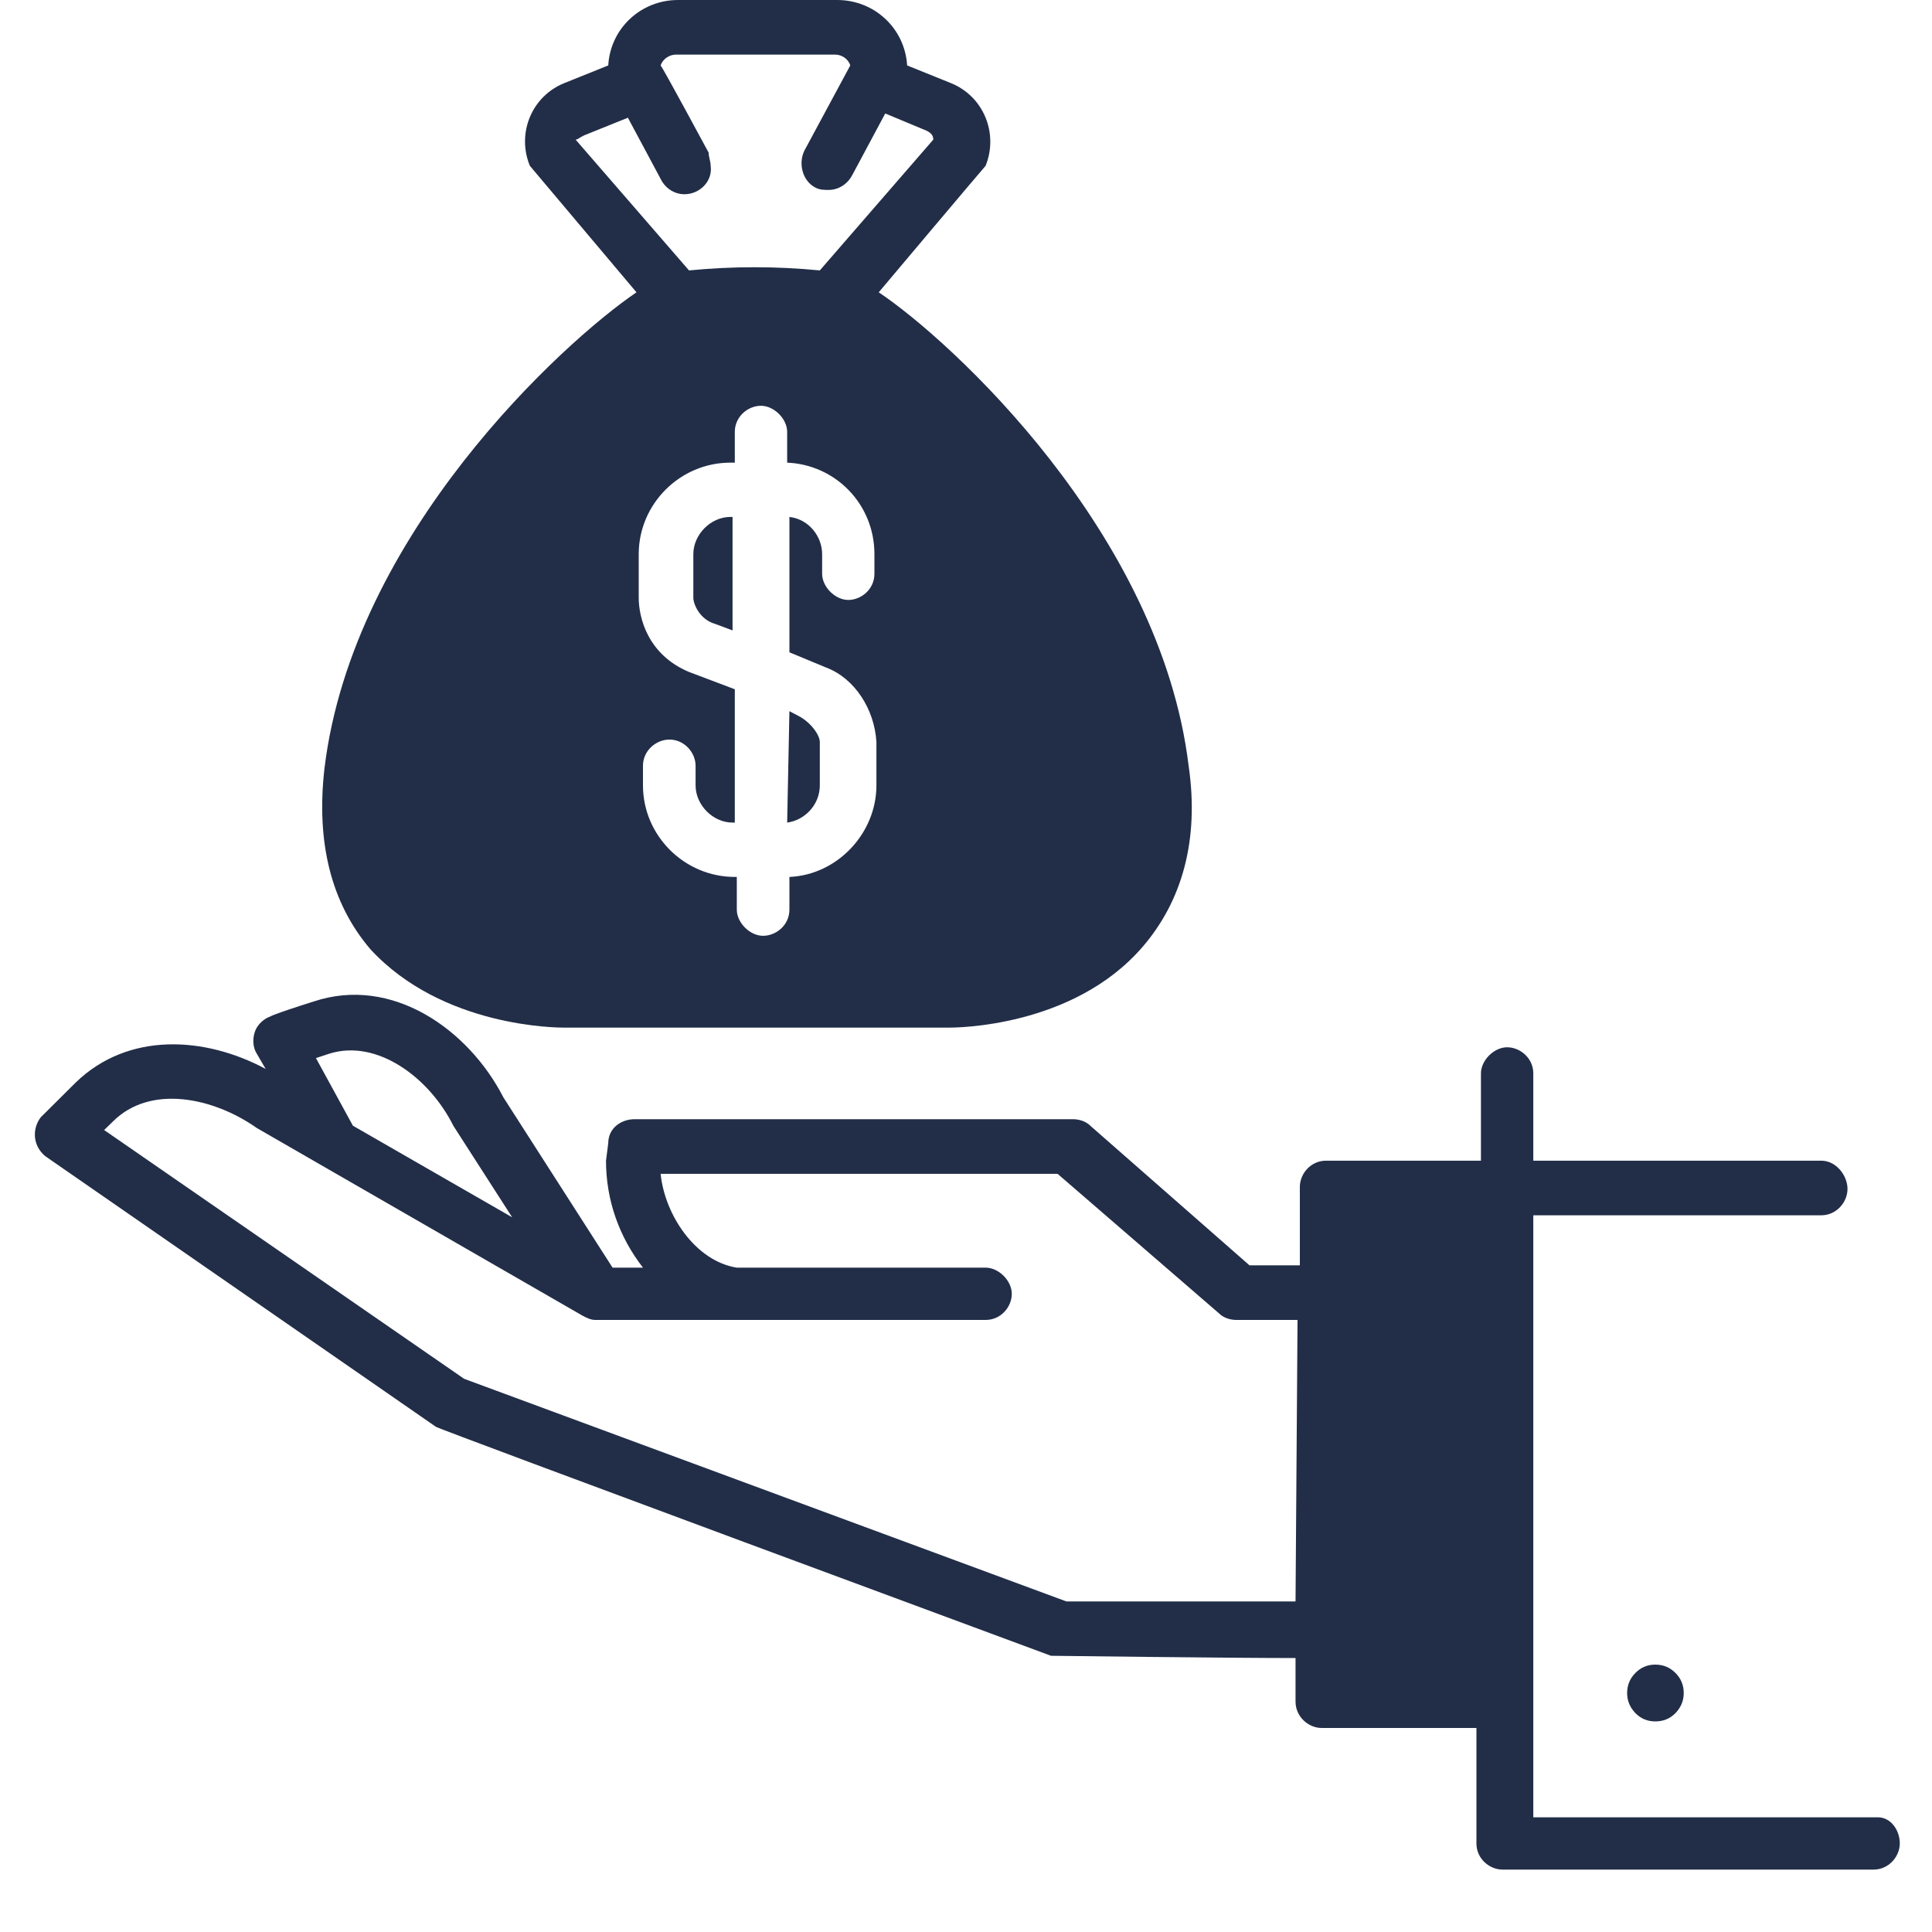 <svg xmlns="http://www.w3.org/2000/svg" xmlns:xlink="http://www.w3.org/1999/xlink" width="40" zoomAndPan="magnify" viewBox="0 0 30 30" height="40" preserveAspectRatio="xMidYMid meet" version="1.0"><defs><clipPath id="e75b2d37d9"><path d="M 0.484 15 L 29.516 15 L 29.516 29.031 L 0.484 29.031 Z M 0.484 15 " clip-rule="nonzero"/></clipPath></defs><path fill="#222e48" d="M 26.145 26.289 C 26.145 26.41 26.102 26.512 26.016 26.602 C 25.93 26.688 25.828 26.73 25.703 26.73 C 25.582 26.73 25.48 26.688 25.395 26.602 C 25.309 26.512 25.266 26.41 25.266 26.289 C 25.266 26.168 25.309 26.062 25.395 25.977 C 25.48 25.891 25.582 25.848 25.703 25.848 C 25.828 25.848 25.93 25.891 26.016 25.977 C 26.102 26.062 26.145 26.168 26.145 26.289 Z M 26.145 26.289 " fill-opacity="1" fill-rule="nonzero"/><path fill="#222e48" d="M 12.223 12.773 C 12.492 12.738 12.73 12.5 12.73 12.195 L 12.73 11.52 C 12.73 11.418 12.594 11.215 12.391 11.113 L 12.258 11.043 Z M 12.223 12.773 " fill-opacity="1" fill-rule="nonzero"/><path fill="#222e48" d="M 8.766 15.957 L 14.73 15.957 C 14.832 15.957 16.66 15.957 17.742 14.703 C 18.355 13.992 18.625 13.043 18.457 11.891 C 18.016 8.266 14.762 5.285 13.645 4.539 C 13.645 4.539 15.27 2.609 15.305 2.574 C 15.508 2.066 15.27 1.492 14.762 1.289 L 14.086 1.016 C 14.051 0.441 13.578 0 13 0 L 10.527 0 C 9.953 0 9.477 0.441 9.445 1.016 L 8.766 1.289 C 8.258 1.492 8.02 2.066 8.227 2.574 C 8.258 2.609 9.883 4.539 9.883 4.539 C 8.734 5.32 5.48 8.301 5.039 11.926 C 4.906 13.078 5.141 14.023 5.75 14.738 C 6.871 15.957 8.664 15.957 8.766 15.957 Z M 13.578 8.91 C 13.578 9.148 13.375 9.316 13.172 9.316 C 12.969 9.316 12.766 9.113 12.766 8.91 L 12.766 8.605 C 12.766 8.332 12.562 8.062 12.258 8.027 L 12.258 10.129 L 12.832 10.367 C 13.273 10.535 13.578 11.012 13.609 11.52 L 13.609 12.195 C 13.609 12.941 13 13.586 12.258 13.617 L 12.258 14.125 C 12.258 14.363 12.055 14.531 11.848 14.531 C 11.645 14.531 11.441 14.328 11.441 14.125 L 11.441 13.617 L 11.41 13.617 C 10.629 13.617 9.984 12.977 9.984 12.195 L 9.984 11.891 C 9.984 11.652 10.191 11.484 10.395 11.484 C 10.629 11.484 10.801 11.688 10.801 11.891 L 10.801 12.195 C 10.801 12.5 11.07 12.773 11.375 12.773 L 11.41 12.773 L 11.41 10.703 L 10.699 10.434 C 10.055 10.164 9.918 9.586 9.918 9.281 L 9.918 8.605 C 9.918 7.824 10.562 7.184 11.34 7.184 C 11.34 7.184 11.41 7.184 11.41 7.184 L 11.41 6.707 C 11.41 6.469 11.613 6.301 11.816 6.301 C 12.02 6.301 12.223 6.504 12.223 6.707 L 12.223 7.184 C 12.969 7.215 13.578 7.824 13.578 8.605 Z M 9.07 2.102 L 9.75 1.828 L 10.258 2.777 C 10.324 2.914 10.461 3.016 10.629 3.016 C 10.867 3.016 11.07 2.812 11.035 2.574 C 11.035 2.508 11.004 2.438 11.004 2.371 C 11.004 2.371 10.293 1.051 10.258 1.016 C 10.293 0.914 10.395 0.848 10.496 0.848 L 12.969 0.848 C 13.07 0.848 13.172 0.914 13.203 1.016 L 12.492 2.336 C 12.391 2.539 12.461 2.812 12.664 2.914 C 12.73 2.949 12.797 2.949 12.867 2.949 C 13.035 2.949 13.172 2.844 13.238 2.711 L 13.746 1.762 L 14.391 2.031 C 14.457 2.066 14.492 2.102 14.492 2.168 L 12.73 4.199 C 12.055 4.133 11.375 4.133 10.699 4.199 L 8.938 2.168 C 8.969 2.168 9.004 2.133 9.07 2.102 Z M 9.07 2.102 " fill-opacity="1" fill-rule="nonzero"/><path fill="#222e48" d="M 10.766 8.605 L 10.766 9.281 C 10.766 9.383 10.867 9.621 11.105 9.688 L 11.375 9.789 L 11.375 8.027 L 11.34 8.027 C 11.035 8.027 10.766 8.301 10.766 8.605 Z M 10.766 8.605 " fill-opacity="1" fill-rule="nonzero"/><g clip-path="url(#e75b2d37d9)"><path fill="#222e48" d="M 29.16 28.219 L 23.809 28.219 L 23.809 18.871 L 28.281 18.871 C 28.516 18.871 28.688 18.668 28.688 18.461 C 28.688 18.258 28.516 18.023 28.281 18.023 L 23.809 18.023 L 23.809 16.668 C 23.809 16.43 23.605 16.262 23.402 16.262 C 23.199 16.262 22.996 16.465 22.996 16.668 L 22.996 18.023 L 20.59 18.023 C 20.352 18.023 20.184 18.227 20.184 18.43 L 20.184 19.648 L 19.402 19.648 L 16.93 17.48 C 16.863 17.414 16.762 17.379 16.66 17.379 L 9.852 17.379 C 9.648 17.379 9.445 17.516 9.445 17.75 L 9.41 18.023 C 9.41 18.633 9.613 19.207 9.984 19.684 L 9.512 19.684 L 7.816 17.039 C 7.277 15.988 6.09 15.145 4.871 15.551 C 4.227 15.754 4.195 15.785 4.195 15.785 C 4.09 15.82 3.988 15.922 3.957 16.023 C 3.922 16.125 3.922 16.262 3.988 16.363 L 4.125 16.598 C 3.176 16.09 1.992 16.023 1.18 16.805 C 0.672 17.312 0.637 17.344 0.637 17.344 C 0.5 17.516 0.5 17.785 0.703 17.953 C 0.703 17.953 6.77 22.156 6.77 22.156 C 6.801 22.188 16.32 25.711 16.32 25.711 C 16.32 25.711 19.066 25.746 20.117 25.746 L 20.117 26.422 C 20.117 26.66 20.32 26.832 20.523 26.832 L 22.926 26.832 L 22.926 28.625 C 22.926 28.863 23.129 29.031 23.332 29.031 L 29.094 29.031 C 29.328 29.031 29.5 28.828 29.5 28.625 C 29.5 28.422 29.363 28.219 29.16 28.219 Z M 5.109 16.363 C 5.852 16.125 6.668 16.734 7.039 17.48 L 7.953 18.902 L 5.48 17.48 L 4.906 16.43 Z M 20.117 24.867 L 16.559 24.867 L 7.207 21.41 L 1.617 17.547 L 1.754 17.414 C 2.332 16.836 3.312 17.039 3.988 17.516 L 9.039 20.426 C 9.105 20.461 9.172 20.496 9.242 20.496 L 15.305 20.496 C 15.543 20.496 15.711 20.293 15.711 20.09 C 15.711 19.887 15.508 19.684 15.305 19.684 L 11.441 19.684 C 10.801 19.582 10.324 18.871 10.258 18.227 L 16.422 18.227 L 18.93 20.395 C 18.996 20.461 19.098 20.496 19.199 20.496 L 20.148 20.496 Z M 20.117 24.867 " fill-opacity="1" fill-rule="nonzero"/></g></svg>
